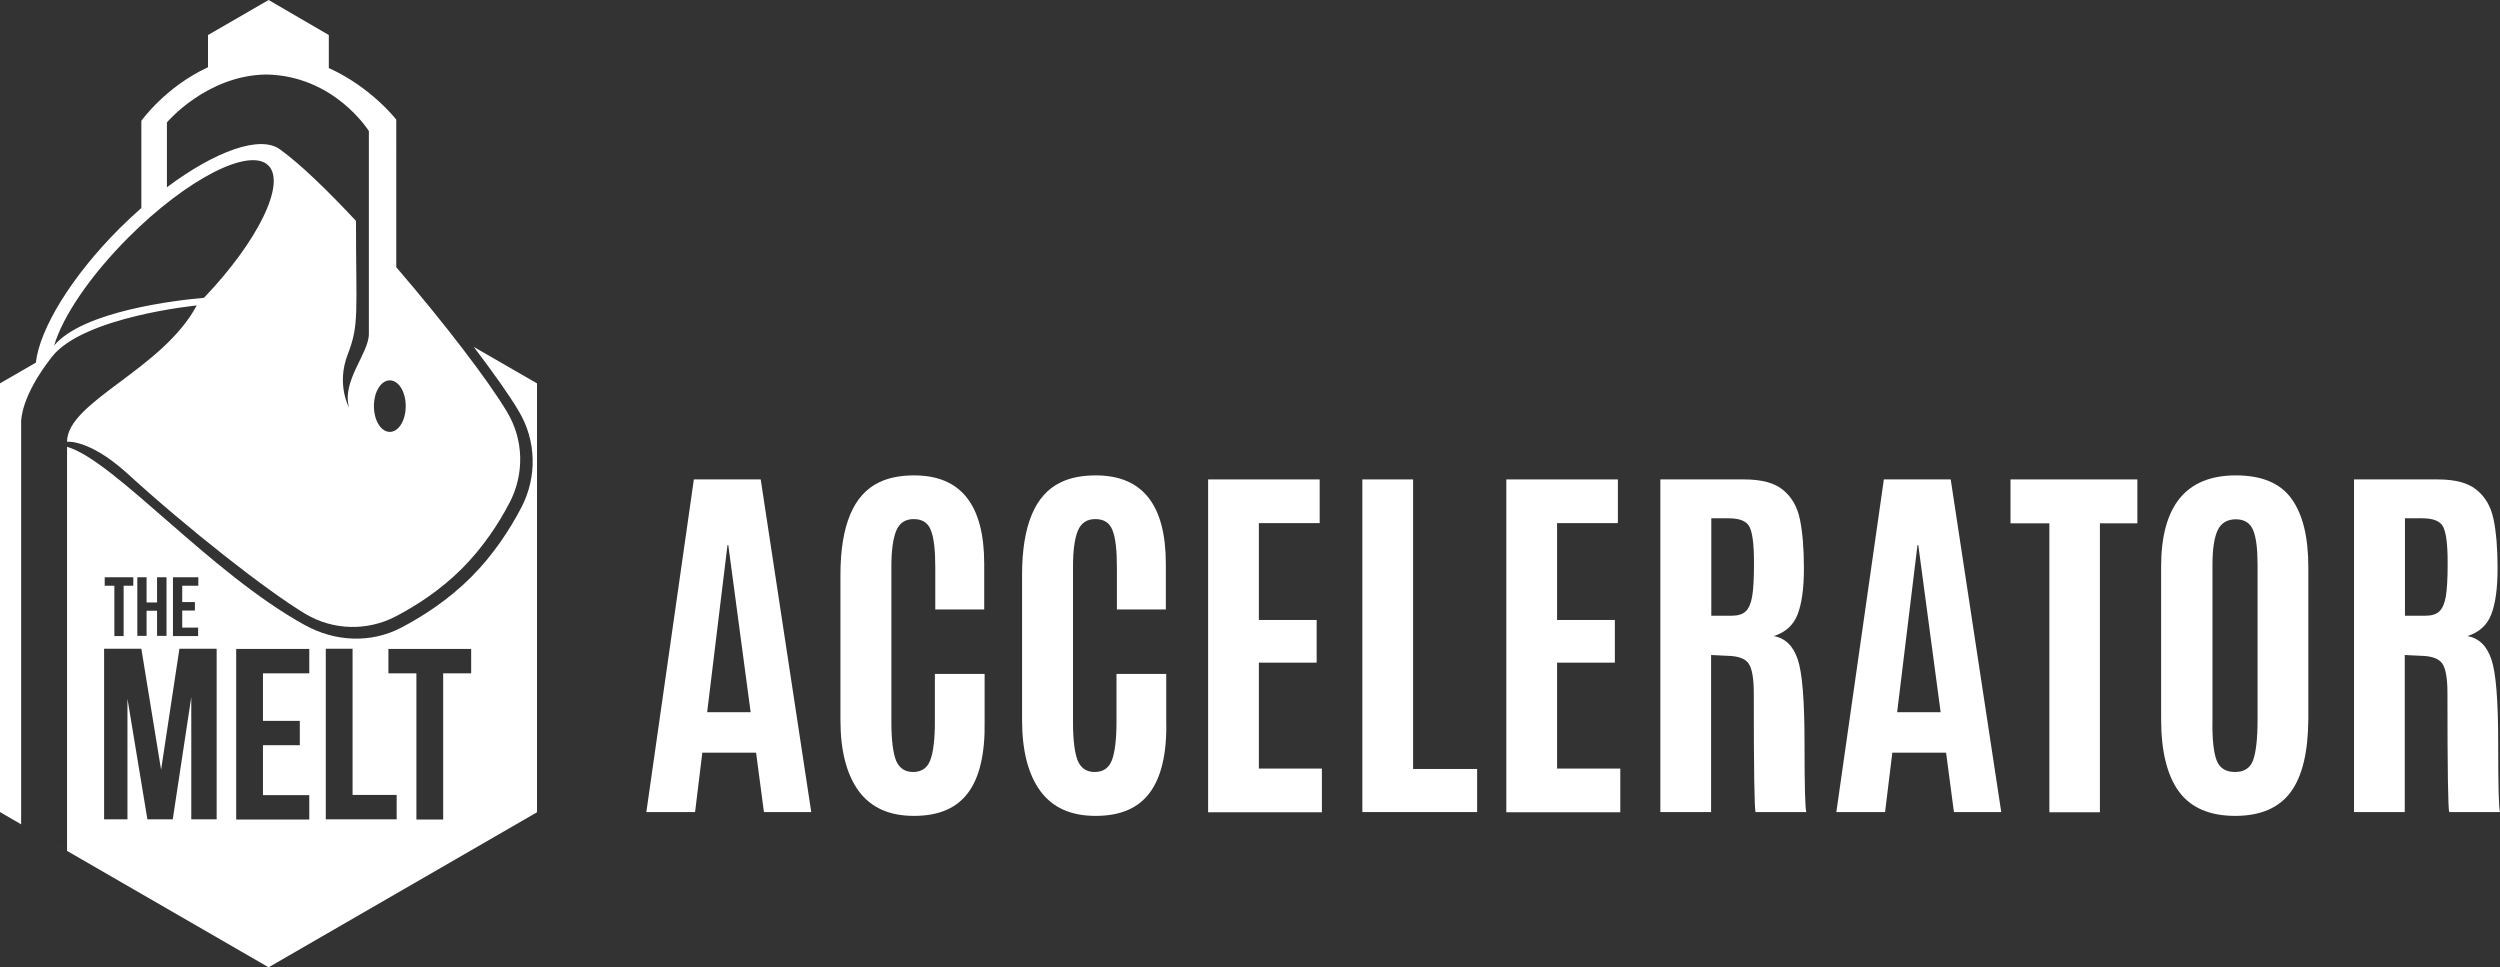 <svg xmlns="http://www.w3.org/2000/svg" id="Layer_2" viewBox="0 0 1241.6 480.4"><rect x="0" y="0" width="1241.6" height="480.4" fill="#333333" stroke="none"/><defs><style>.cls-1{fill:#fff;}</style></defs><g id="Layer_1-2"><path class="cls-1" d="m25.8,177.2c15.7-20,71.9-25.5,71.9-25.5-17,31.9-64.4,47.8-64.4,67.7,0,0,10.6-1.4,29,14.9h0c31.4,28.7,70.4,59.2,89.4,70.6,13.8,8.2,30.7,8.6,44.9,1.2,10.3-5.4,22.2-13.1,32.8-23.7s18.4-22.6,23.7-32.8c7.4-14.2,7-31.2-1.2-44.9-9.3-15.7-31.6-44.7-55.1-72V59.4s-12.4-16.1-33.5-25.6v-16.4L133.4,0l-30.1,17.4v16c-21.1,9.7-33.1,26.6-33.1,26.6v43.3c-3.6,3.2-7.2,6.5-10.8,10.1-24.1,24.1-39.7,50-41.6,66.7L0,190.4v212.9l10.5,6.1v-200.3c.1,0-.4-11.9,15.3-31.9Zm167.8,11.7c4.4,0,7.9,5.7,7.9,12.8s-3.5,12.8-7.9,12.8-7.9-5.7-7.9-12.8,3.5-12.8,7.9-12.8ZM82.8,60.9s19.6-23.4,49.3-23.9c34,.5,51.1,28.1,51.1,28.1v51.7h0v49c0,9.8-13.7,23.5-9.8,36.7,0,0-6.5-11.5-.7-26.5,5.8-14.9,4.1-20.8,4.1-66.3-14.2-15.2-27.5-28.1-37.6-35.4h0c-9.7-7.4-32.1.6-56.3,18.7v-32.1h-.1Zm-18.9,56.9c29-29,60.1-44.9,69.4-35.6,8.9,8.9-5.3,37.8-32,65.7-13.5,1.2-60,6.5-74.4,23.7,4.1-14.1,17.6-34.4,37-53.8Z"></path><path class="cls-1" d="m235.3,172.3c9.7,12.8,17.7,24,22.4,32,8.7,14.6,9.1,32.5,1.3,47.6-5.7,10.9-13.8,23.5-25.1,34.8-11.3,11.3-23.9,19.4-34.8,25.1-15,7.8-32.7,6.9-47.6-1.3-47.3-26-94.6-81.7-118.2-88.6v200.7l-21.3-12.3,121.4,70.1,133.3-77v-213l-31.4-18.1Zm-149.3,114.4h12.5v4.2h-8v8.1h6.3v4.2h-6.3v8.5h7.9v4.2h-12.5v-29.2h.1Zm-17.8,0h4.6v12.5h5.2v-12.5h4.7v29.1h-4.7v-12.5h-5.2v12.5h-4.6v-29.1Zm-16.1,0h14.1v4.2h-4.8v25h-4.6v-25h-4.8v-4.2h.1Zm55.5,120.2h-12.6v-60.7l-9.2,60.7h-12.6l-9.9-59.9v59.9h-11.6v-84.7h18.5l9.8,60.1,9.1-60.1h18.5v84.7Zm46-72.5h-23v23.6h18.3v12.1h-18.3v24.8h23v12.1h-36.3v-84.7h36.3v12.1Zm43.4,72.5h-35.2v-84.7h13.3v72.6h21.9v12.1Zm37-72.5h-13.9v72.6h-13.3v-72.6h-13.9v-12.1h41.1v12.1h0Z"></path><path class="cls-1" d="m10.6,409.4l1.5.9-1.5-.9Z"></path><path class="cls-1" d="m321,403.3l23.6-165.2h33.2l25.1,165.2h-23.5l-3.9-29.5h-26.7l-3.6,29.5h-24.2Zm51.8-49.6l-11.1-83h-.4l-10.1,83h21.6Z"></path><path class="cls-1" d="m480.8,393.7c-5.7,7.7-14.6,11.5-26.9,11.5s-21.3-4.1-27.4-12.3c-6-8.2-9.1-19.9-9.1-35.3v-72c0-24.6,6.4-40,19.3-46.1,4.8-2.3,10.5-3.4,17.3-3.4,23.2,0,34.8,14.6,34.8,43.9v22.7h-24.3v-21.1c0-8.5-.7-14.6-2.2-18.3-1.4-3.7-4.3-5.5-8.5-5.5s-7.1,1.9-8.7,5.8-2.4,9.8-2.4,17.8v77.2c0,8.9.8,15.2,2.3,19.1,1.6,3.8,4.4,5.7,8.5,5.7s7-1.9,8.5-5.8,2.3-10.3,2.3-19.2v-23.7h24.7v23.4c.3,16.1-2.5,28-8.2,35.6Z"></path><path class="cls-1" d="m571,393.7c-5.7,7.7-14.6,11.5-26.9,11.5s-21.3-4.1-27.4-12.3c-6-8.2-9.1-19.9-9.1-35.3v-72c0-24.6,6.4-40,19.3-46.1,4.8-2.3,10.5-3.4,17.3-3.4,23.2,0,34.8,14.6,34.8,43.9v22.7h-24.3v-21.1c0-8.5-.7-14.6-2.2-18.3-1.4-3.7-4.3-5.5-8.5-5.5s-7.1,1.9-8.7,5.8c-1.6,3.9-2.4,9.8-2.4,17.8v77.2c0,8.9.8,15.2,2.3,19.1,1.6,3.8,4.4,5.7,8.5,5.7s7-1.9,8.5-5.8,2.3-10.3,2.3-19.2v-23.7h24.7v23.4c.4,16.1-2.5,28-8.2,35.6Z"></path><path class="cls-1" d="m600,403.3v-165.2h55.4v21.7h-30.2v48.1h28.7v21.2h-28.7v52.6h31.3v21.7h-56.5v-.1Z"></path><path class="cls-1" d="m676.6,403.3v-165.2h25.2v143.8h31.8v21.4h-57Z"></path><path class="cls-1" d="m748.1,403.3v-165.2h55.4v21.7h-30.2v48.1h28.7v21.2h-28.7v52.6h31.4v21.7h-56.6v-.1Z"></path><path class="cls-1" d="m857.9,325.7l-8.1-.4v78h-25.2v-165.2h41.6c8.6,0,15.1,1.7,19.3,5.2,4.3,3.5,7.1,8.3,8.4,14.6,1.3,6.2,2,14.4,2,24.4s-1.1,17.7-3.2,23c-2.1,5.3-6.1,8.8-11.8,10.6,5.7,1,9.7,4.9,11.9,11.5,2.3,6.7,3.4,20.6,3.4,41.8s.3,32.6.9,34.1h-25.2c-.6-1.3-.9-21-.9-59.2,0-7.3-.9-12.2-2.6-14.6-1.6-2.4-5.2-3.7-10.5-3.8Zm-8-19.9h10c3.2,0,5.6-.7,7.1-2.2,1.5-1.4,2.6-3.9,3.2-7.4.6-3.5.9-8.9.9-16.1v-1c0-9-.8-14.8-2.3-17.6-1.5-2.8-5-4.1-10.4-4.1h-8.5v48.4Z"></path><path class="cls-1" d="m912,403.3l23.6-165.2h33.2l25.1,165.2h-23.5l-3.9-29.5h-26.7l-3.6,29.5h-24.2Zm51.8-49.6l-11.1-83h-.4l-10.1,83h21.6Z"></path><path class="cls-1" d="m1017.8,403.3v-143.4h-19.3v-21.8h63v21.8h-18.6v143.5h-25.1v-.1Z"></path><path class="cls-1" d="m1137.7,393.3c-5.8,7.9-15,11.9-27.6,11.9s-22-4-27.9-12-8.9-20-8.9-36.1v-75.6c0-30.3,12.4-45.4,37.1-45.4,12.8,0,22,3.8,27.6,11.5s8.4,19,8.4,33.9v75.6c-.1,16.2-2.9,28.3-8.7,36.2Zm-36.8-15.6c1.5,3.8,4.5,5.7,9.1,5.7s7.6-2,9-5.9,2.2-10.6,2.2-20.1v-77c0-7.8-.7-13.5-2.2-17.1s-4.4-5.4-8.6-5.4-7.3,1.8-9,5.4-2.6,9.3-2.6,17v77.1c-.2,9.7.6,16.5,2.1,20.3Z"></path><path class="cls-1" d="m1202.4,325.7l-8.1-.4v78h-25.2v-165.2h41.6c8.6,0,15.1,1.7,19.3,5.2,4.3,3.5,7.1,8.3,8.4,14.6,1.3,6.2,2,14.4,2,24.4s-1.1,17.7-3.2,23-6.1,8.8-11.8,10.6c5.7,1,9.7,4.9,11.9,11.5,2.3,6.7,3.4,20.6,3.4,41.8s.3,32.6.9,34.1h-25.2c-.6-1.3-.9-21-.9-59.2,0-7.3-.9-12.2-2.6-14.6-1.7-2.4-5.2-3.7-10.5-3.8Zm-8-19.9h10c3.2,0,5.6-.7,7.1-2.2,1.5-1.4,2.6-3.9,3.2-7.4s.9-8.9.9-16.1v-1c0-9-.8-14.8-2.3-17.6-1.5-2.8-5-4.1-10.4-4.1h-8.5v48.4h0Z"></path></g></svg>